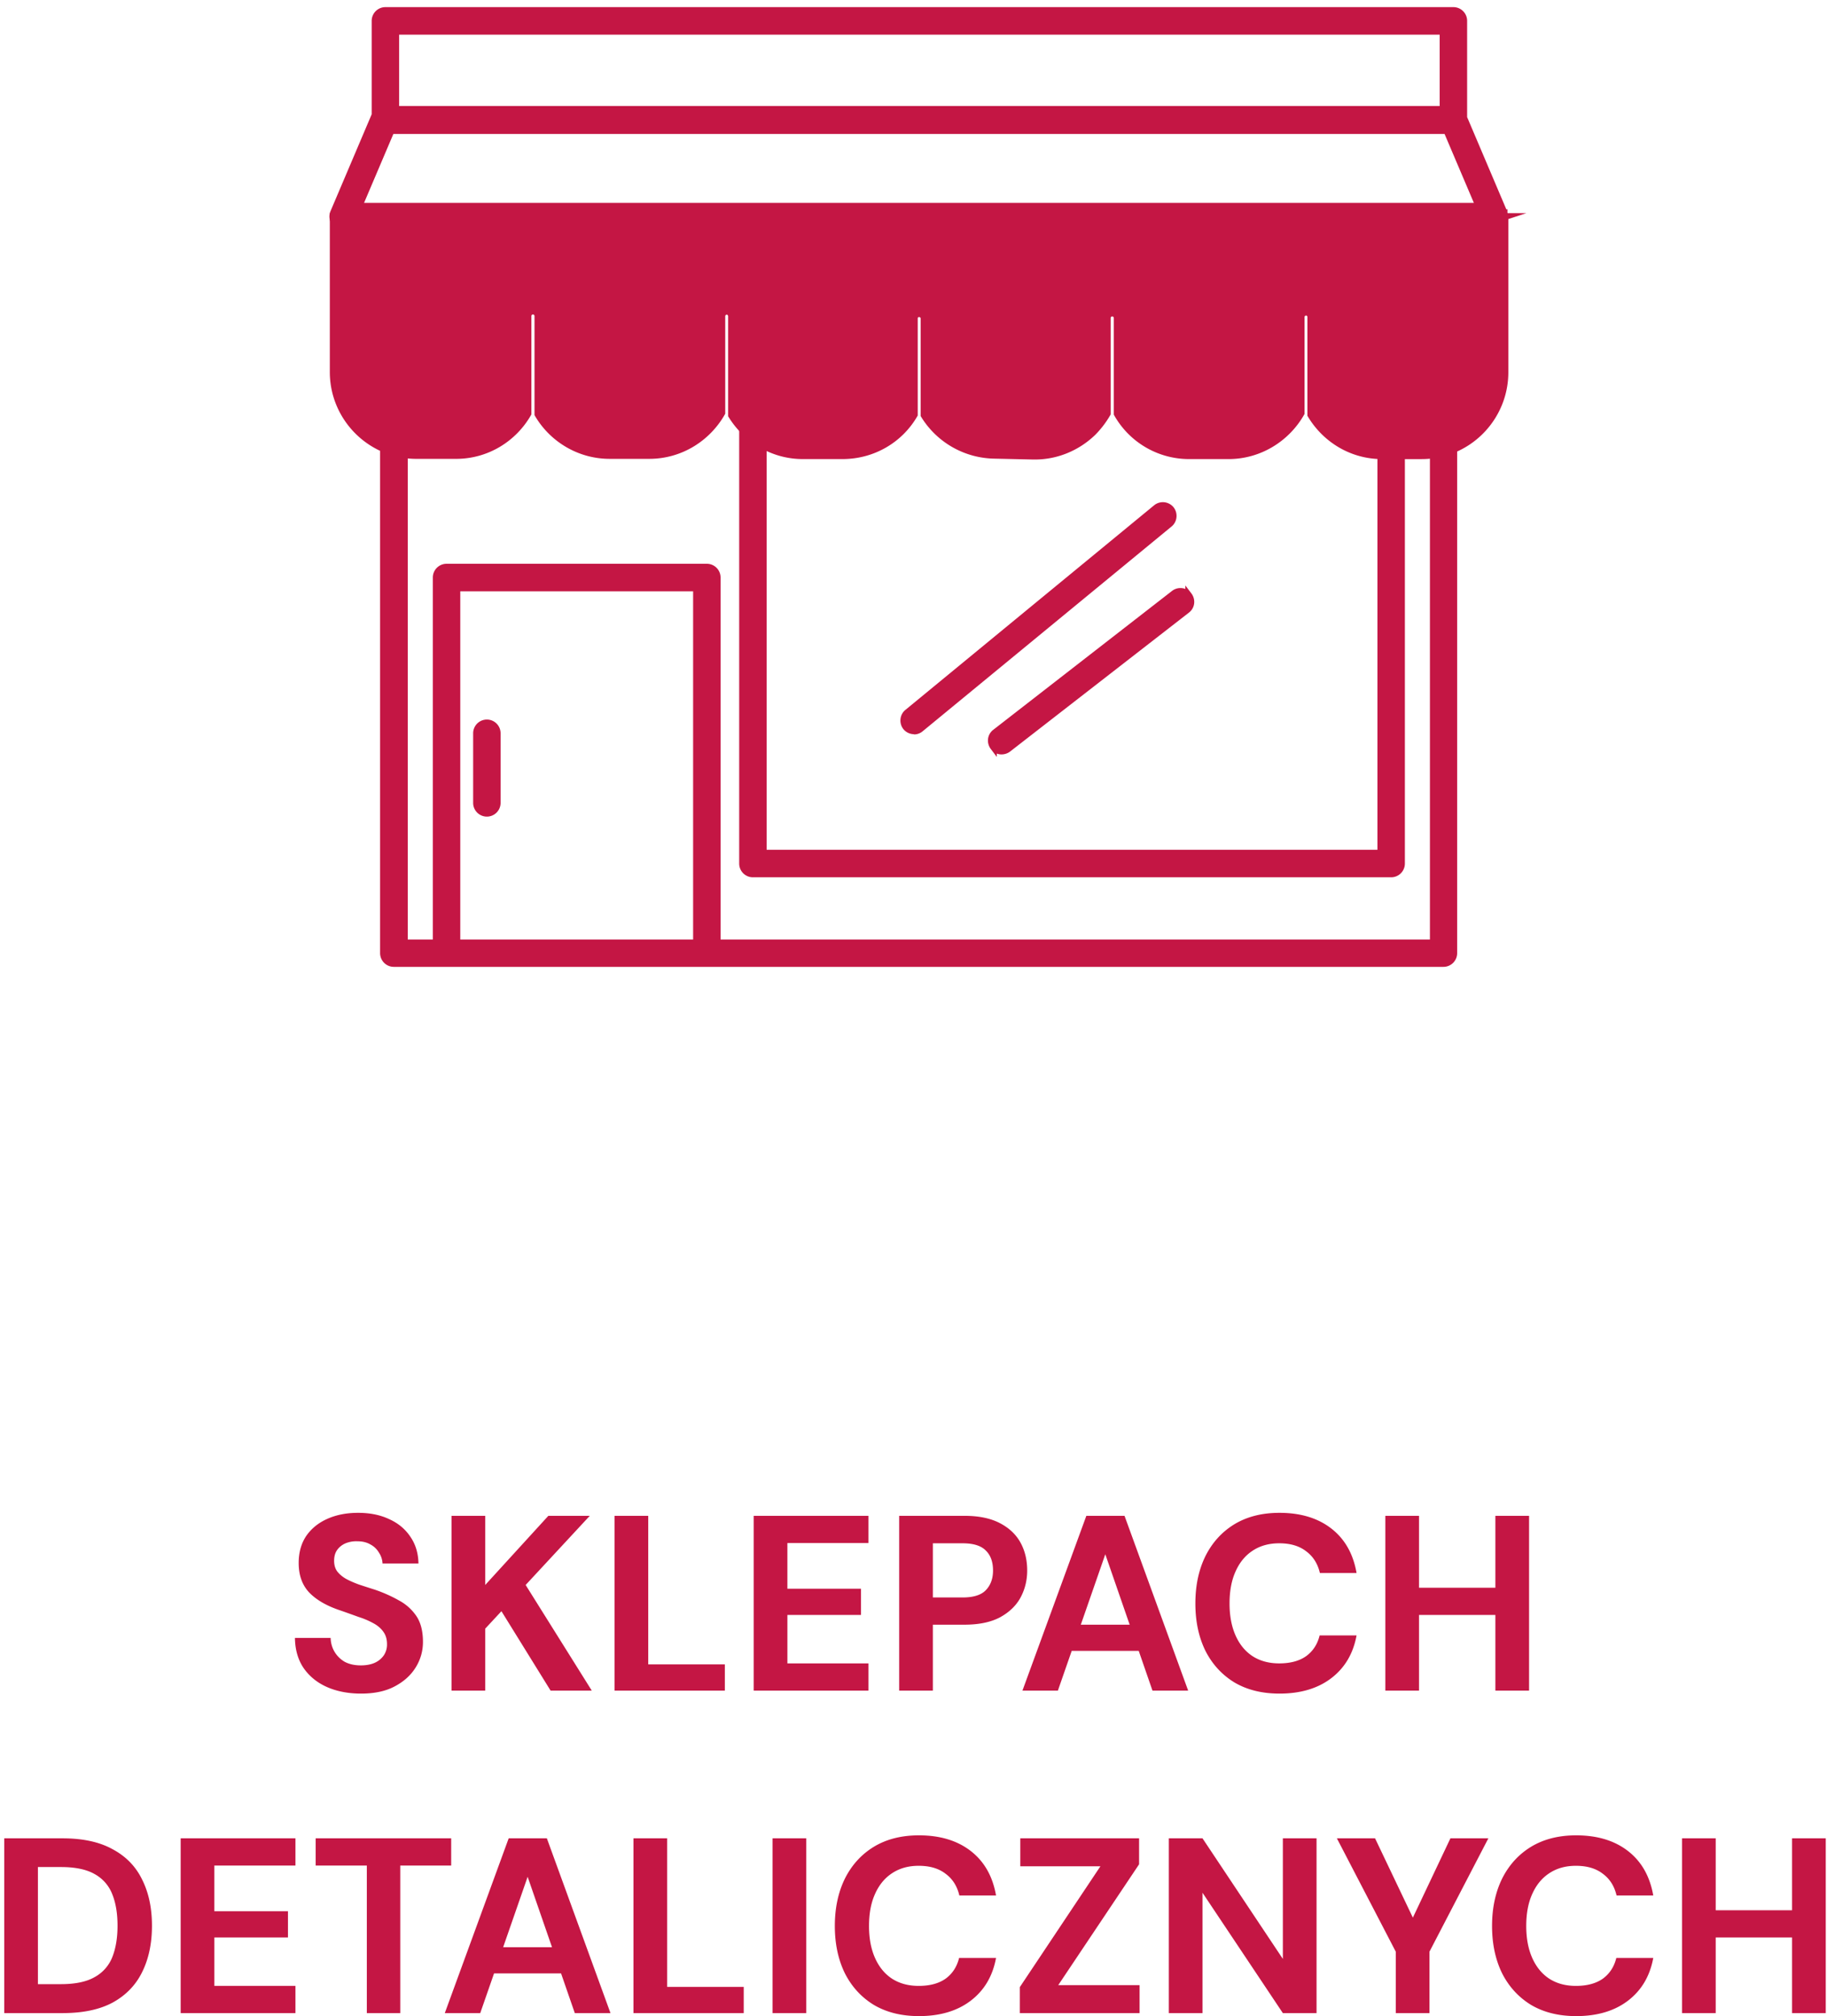 <svg width="175" height="193" fill="none" xmlns="http://www.w3.org/2000/svg"><path d="m144.074 20.358-3.862-9.083V2c0-.553-.446-1-.997-1H36.916a.997.997 0 0 0-.997 1v9.062s-.042.021-.042.043l-3.926 9.232a.983.983 0 0 0 .085.936.998.998 0 0 0 .828.447h3.861v69.519c0 .552.446 1 .998 1H138.26a.997.997 0 0 0 .997-1V21.74h3.883c.34 0 .637-.17.828-.447a.98.98 0 0 0 .084-.936h.022ZM37.914 3h100.303v7.466H37.914V3Zm5.856 87.26V56.288h22.938V90.26H43.77Zm93.514 0H68.703V55.288c0-.553-.446-1-.997-1H42.773a.997.997 0 0 0-.997 1V90.26H38.74V22.103h32.381v60.563c0 .553.445 1 .997 1h61.133a.998.998 0 0 0 .998-1V22.103h3.034V90.26Zm-5.029-67.902v59.308H73.117V22.358h59.138ZM34.391 19.74l3.077-7.232h101.11l3.077 7.232H34.391Z" fill="#C41644" stroke="#C41644" stroke-width=".635" stroke-miterlimit="10"/><path d="M87.546 69.987a.948.948 0 0 0 .637-.234l23.829-19.592c.424-.34.488-.979.148-1.404a1.004 1.004 0 0 0-1.4-.149L86.93 68.2c-.424.34-.487.979-.148 1.404.191.234.488.362.764.362v.021ZM95.334 70.115c-.446.34-.51.957-.17 1.404a.933.933 0 0 0 .764.383c.212 0 .445-.064.636-.213l17.124-13.295c.446-.34.51-.958.17-1.404a1.004 1.004 0 0 0-1.401-.17L95.334 70.114ZM46.635 69.2a.997.997 0 0 0-.997 1v6.659a.997.997 0 1 0 1.994 0v-6.66c0-.552-.445-.999-.997-.999ZM144.159 20.741v14.89c0 4.404-3.565 8-7.978 8h-3.799c-2.907 0-5.432-1.575-6.833-3.915v-9.36a.454.454 0 0 0-.445-.468.471.471 0 0 0-.467.468v9.19c-1.379 2.425-3.989 4.084-6.96 4.084H113.9a7.917 7.917 0 0 1-6.896-4.02V30.44a.472.472 0 0 0-.467-.468.471.471 0 0 0-.467.468v9.148a8.9 8.9 0 0 1-1.4 1.829c-1.486 1.425-3.459 2.255-5.538 2.255h-.15l-3.797-.085a8.07 8.07 0 0 1-6.684-3.85v-9.254a.454.454 0 0 0-.467-.447.436.436 0 0 0-.446.447v9.21c-1.379 2.383-3.947 3.936-6.896 3.936h-3.798c-2.886 0-5.411-1.574-6.833-3.871V30.27c0-.255-.212-.468-.446-.468a.472.472 0 0 0-.466.468v9.254c-1.38 2.425-3.968 4.084-6.96 4.084H58.39c-2.907 0-5.495-1.595-6.875-3.957V30.25a.472.472 0 0 0-.466-.468.472.472 0 0 0-.467.468v9.339c-1.38 2.403-3.947 4.02-6.897 4.02h-3.798c-4.392 0-7.978-3.595-7.978-7.998V20.72h112.314l-.064.021Z" fill="#C41644" stroke="#C41644" stroke-width=".635" stroke-miterlimit="10"/><path d="M34.585 162.127c-1.211 0-2.295-.207-3.25-.622-.94-.414-1.69-1.02-2.248-1.816-.541-.797-.82-1.761-.836-2.892h3.418c.016.494.143.94.382 1.338.24.398.566.717.98.956.43.223.94.335 1.53.335.51 0 .948-.08 1.315-.239a2.11 2.11 0 0 0 .884-.717 1.86 1.86 0 0 0 .31-1.076c0-.478-.119-.876-.358-1.195-.223-.319-.542-.59-.956-.813a7.8 7.8 0 0 0-1.41-.597 164.13 164.13 0 0 0-1.673-.598c-1.323-.43-2.335-1.004-3.036-1.721-.685-.717-1.027-1.665-1.027-2.844 0-1.004.239-1.864.716-2.581.494-.717 1.172-1.267 2.032-1.65.86-.382 1.84-.573 2.94-.573 1.131 0 2.12.199 2.964.597.86.383 1.538.94 2.032 1.673.51.733.772 1.594.788 2.582h-3.441a2.018 2.018 0 0 0-.335-1.028 2.035 2.035 0 0 0-.813-.789c-.35-.207-.765-.31-1.243-.31a2.71 2.71 0 0 0-1.147.191 1.905 1.905 0 0 0-.813.645c-.19.271-.286.614-.286 1.028 0 .398.095.733.286 1.004.208.271.486.51.837.717.35.191.765.374 1.243.55.478.159.996.326 1.553.502.829.286 1.594.629 2.295 1.027a4.648 4.648 0 0 1 1.673 1.506c.415.622.622 1.442.622 2.462 0 .876-.231 1.689-.694 2.438-.462.749-1.13 1.354-2.007 1.817-.86.462-1.936.693-3.227.693Zm8.665-.287v-16.731h3.226v6.62l6.048-6.62h3.967l-6.142 6.62 6.334 10.111h-3.944l-4.709-7.601-1.554 1.673v5.928H43.25Zm15.615 0v-16.731h3.227v14.221h7.338v2.51H58.865Zm13.328 0v-16.731h10.995v2.605H75.42v4.374h7.051v2.51h-7.05v4.637h7.767v2.605H72.193Zm13.935 0v-16.731h6.263c1.354 0 2.477.231 3.37.693.892.462 1.553 1.083 1.984 1.864.43.781.645 1.673.645 2.677 0 .924-.207 1.777-.621 2.558-.415.78-1.068 1.418-1.96 1.912-.893.478-2.032.717-3.418.717h-3.036v6.31h-3.227Zm3.227-8.916H92.2c1.036 0 1.777-.231 2.223-.693.463-.478.694-1.107.694-1.888 0-.829-.231-1.466-.694-1.912-.446-.462-1.187-.693-2.222-.693h-2.845v5.186Zm8.581 8.916 6.12-16.731h3.657l6.095 16.731h-3.418l-4.518-13.051-4.541 13.051h-3.395Zm2.702-3.801.86-2.509h8.509l.837 2.509h-10.206Zm21.916 4.088c-1.673 0-3.116-.359-4.327-1.076-1.195-.733-2.119-1.745-2.772-3.035-.638-1.307-.956-2.813-.956-4.518 0-1.705.318-3.211.956-4.517.653-1.307 1.577-2.327 2.772-3.06 1.211-.733 2.654-1.099 4.327-1.099 2.023 0 3.681.502 4.971 1.506 1.291 1.003 2.096 2.422 2.414 4.254h-3.513c-.207-.892-.646-1.585-1.315-2.079-.653-.51-1.514-.765-2.581-.765-.988 0-1.841.239-2.558.717-.701.462-1.243 1.123-1.625 1.984-.382.844-.574 1.864-.574 3.059 0 1.179.192 2.199.574 3.06.382.86.924 1.521 1.625 1.983.717.463 1.57.694 2.558.694 1.067 0 1.928-.231 2.581-.694.654-.478 1.084-1.139 1.291-1.983h3.537c-.318 1.736-1.123 3.099-2.414 4.087-1.29.988-2.948 1.482-4.971 1.482Zm20.682-.287v-16.731h3.227v16.731h-3.227Zm-10.541 0v-16.731h3.227v16.731h-3.227Zm2.773-7.242v-2.606h8.318v2.606h-8.318ZM.406 192.713v-16.731h5.593c1.944 0 3.545.35 4.804 1.052 1.275.685 2.215 1.657 2.82 2.916.622 1.242.933 2.708.933 4.398 0 1.689-.31 3.163-.932 4.421-.606 1.243-1.538 2.215-2.797 2.916-1.259.686-2.868 1.028-4.828 1.028H.406Zm3.227-2.772h2.199c1.37 0 2.446-.224 3.226-.67a3.744 3.744 0 0 0 1.697-1.912c.335-.844.502-1.848.502-3.011 0-1.18-.167-2.184-.502-3.012a3.733 3.733 0 0 0-1.697-1.936c-.78-.446-1.856-.669-3.226-.669h-2.2v11.21Zm13.672 2.772v-16.731H28.3v2.605h-7.768v4.374h7.051v2.51h-7.05v4.637H28.3v2.605H17.305Zm17.831 0v-14.126h-4.9v-2.605h12.98v2.605h-4.877v14.126h-3.203Zm7.469 0 6.119-16.731h3.657l6.095 16.731h-3.418l-4.518-13.05L46 192.713h-3.394Zm2.7-3.8.861-2.51h8.51l.836 2.51H45.306Zm15.37 3.8v-16.731H63.9v14.221h7.338v2.51H60.674Zm13.327 0v-16.731h3.227v16.731h-3.227ZM88.02 193c-1.673 0-3.115-.359-4.326-1.076-1.195-.733-2.12-1.744-2.773-3.035-.637-1.307-.956-2.813-.956-4.518 0-1.705.319-3.21.956-4.517.653-1.307 1.578-2.327 2.773-3.059 1.21-.733 2.653-1.1 4.326-1.1 2.024 0 3.68.502 4.972 1.506 1.29 1.004 2.095 2.422 2.414 4.254h-3.514c-.207-.892-.645-1.585-1.315-2.079-.653-.51-1.513-.765-2.581-.765-.988 0-1.84.239-2.557.717-.702.462-1.243 1.123-1.626 1.984-.382.844-.573 1.864-.573 3.059 0 1.18.19 2.199.573 3.06.383.86.924 1.522 1.626 1.984.717.462 1.57.693 2.557.693 1.068 0 1.928-.231 2.581-.693.654-.478 1.084-1.14 1.291-1.984h3.538c-.32 1.737-1.124 3.099-2.415 4.087-1.29.988-2.947 1.482-4.971 1.482Zm9.663-.287v-2.486l7.72-11.568h-7.672v-2.677h11.377v2.486l-7.744 11.568h7.792v2.677H97.683Zm14.273 0v-16.731h3.227l7.696 11.544v-11.544h3.227v16.731h-3.227l-7.696-11.521v11.521h-3.227Zm21.739 0v-5.88l-5.641-10.851h3.657l3.944 8.27h-.645l3.919-8.27h3.634l-5.641 10.851v5.88h-3.227Zm17.277.287c-1.673 0-3.115-.359-4.326-1.076-1.195-.733-2.119-1.744-2.773-3.035-.637-1.307-.956-2.813-.956-4.518 0-1.705.319-3.21.956-4.517.654-1.307 1.578-2.327 2.773-3.059 1.211-.733 2.653-1.1 4.326-1.1 2.024 0 3.681.502 4.972 1.506 1.29 1.004 2.095 2.422 2.414 4.254h-3.514c-.207-.892-.645-1.585-1.314-2.079-.654-.51-1.514-.765-2.582-.765-.988 0-1.84.239-2.557.717-.701.462-1.243 1.123-1.626 1.984-.382.844-.573 1.864-.573 3.059 0 1.18.191 2.199.573 3.06.383.86.925 1.522 1.626 1.984.717.462 1.569.693 2.557.693 1.068 0 1.928-.231 2.582-.693.653-.478 1.083-1.14 1.29-1.984h3.538c-.319 1.737-1.124 3.099-2.414 4.087-1.291.988-2.948 1.482-4.972 1.482Zm20.682-.287v-16.731h3.227v16.731h-3.227Zm-10.541 0v-16.731h3.227v16.731h-3.227Zm2.773-7.242v-2.605h8.318v2.605h-8.318Z" fill="#C41644"/></svg>